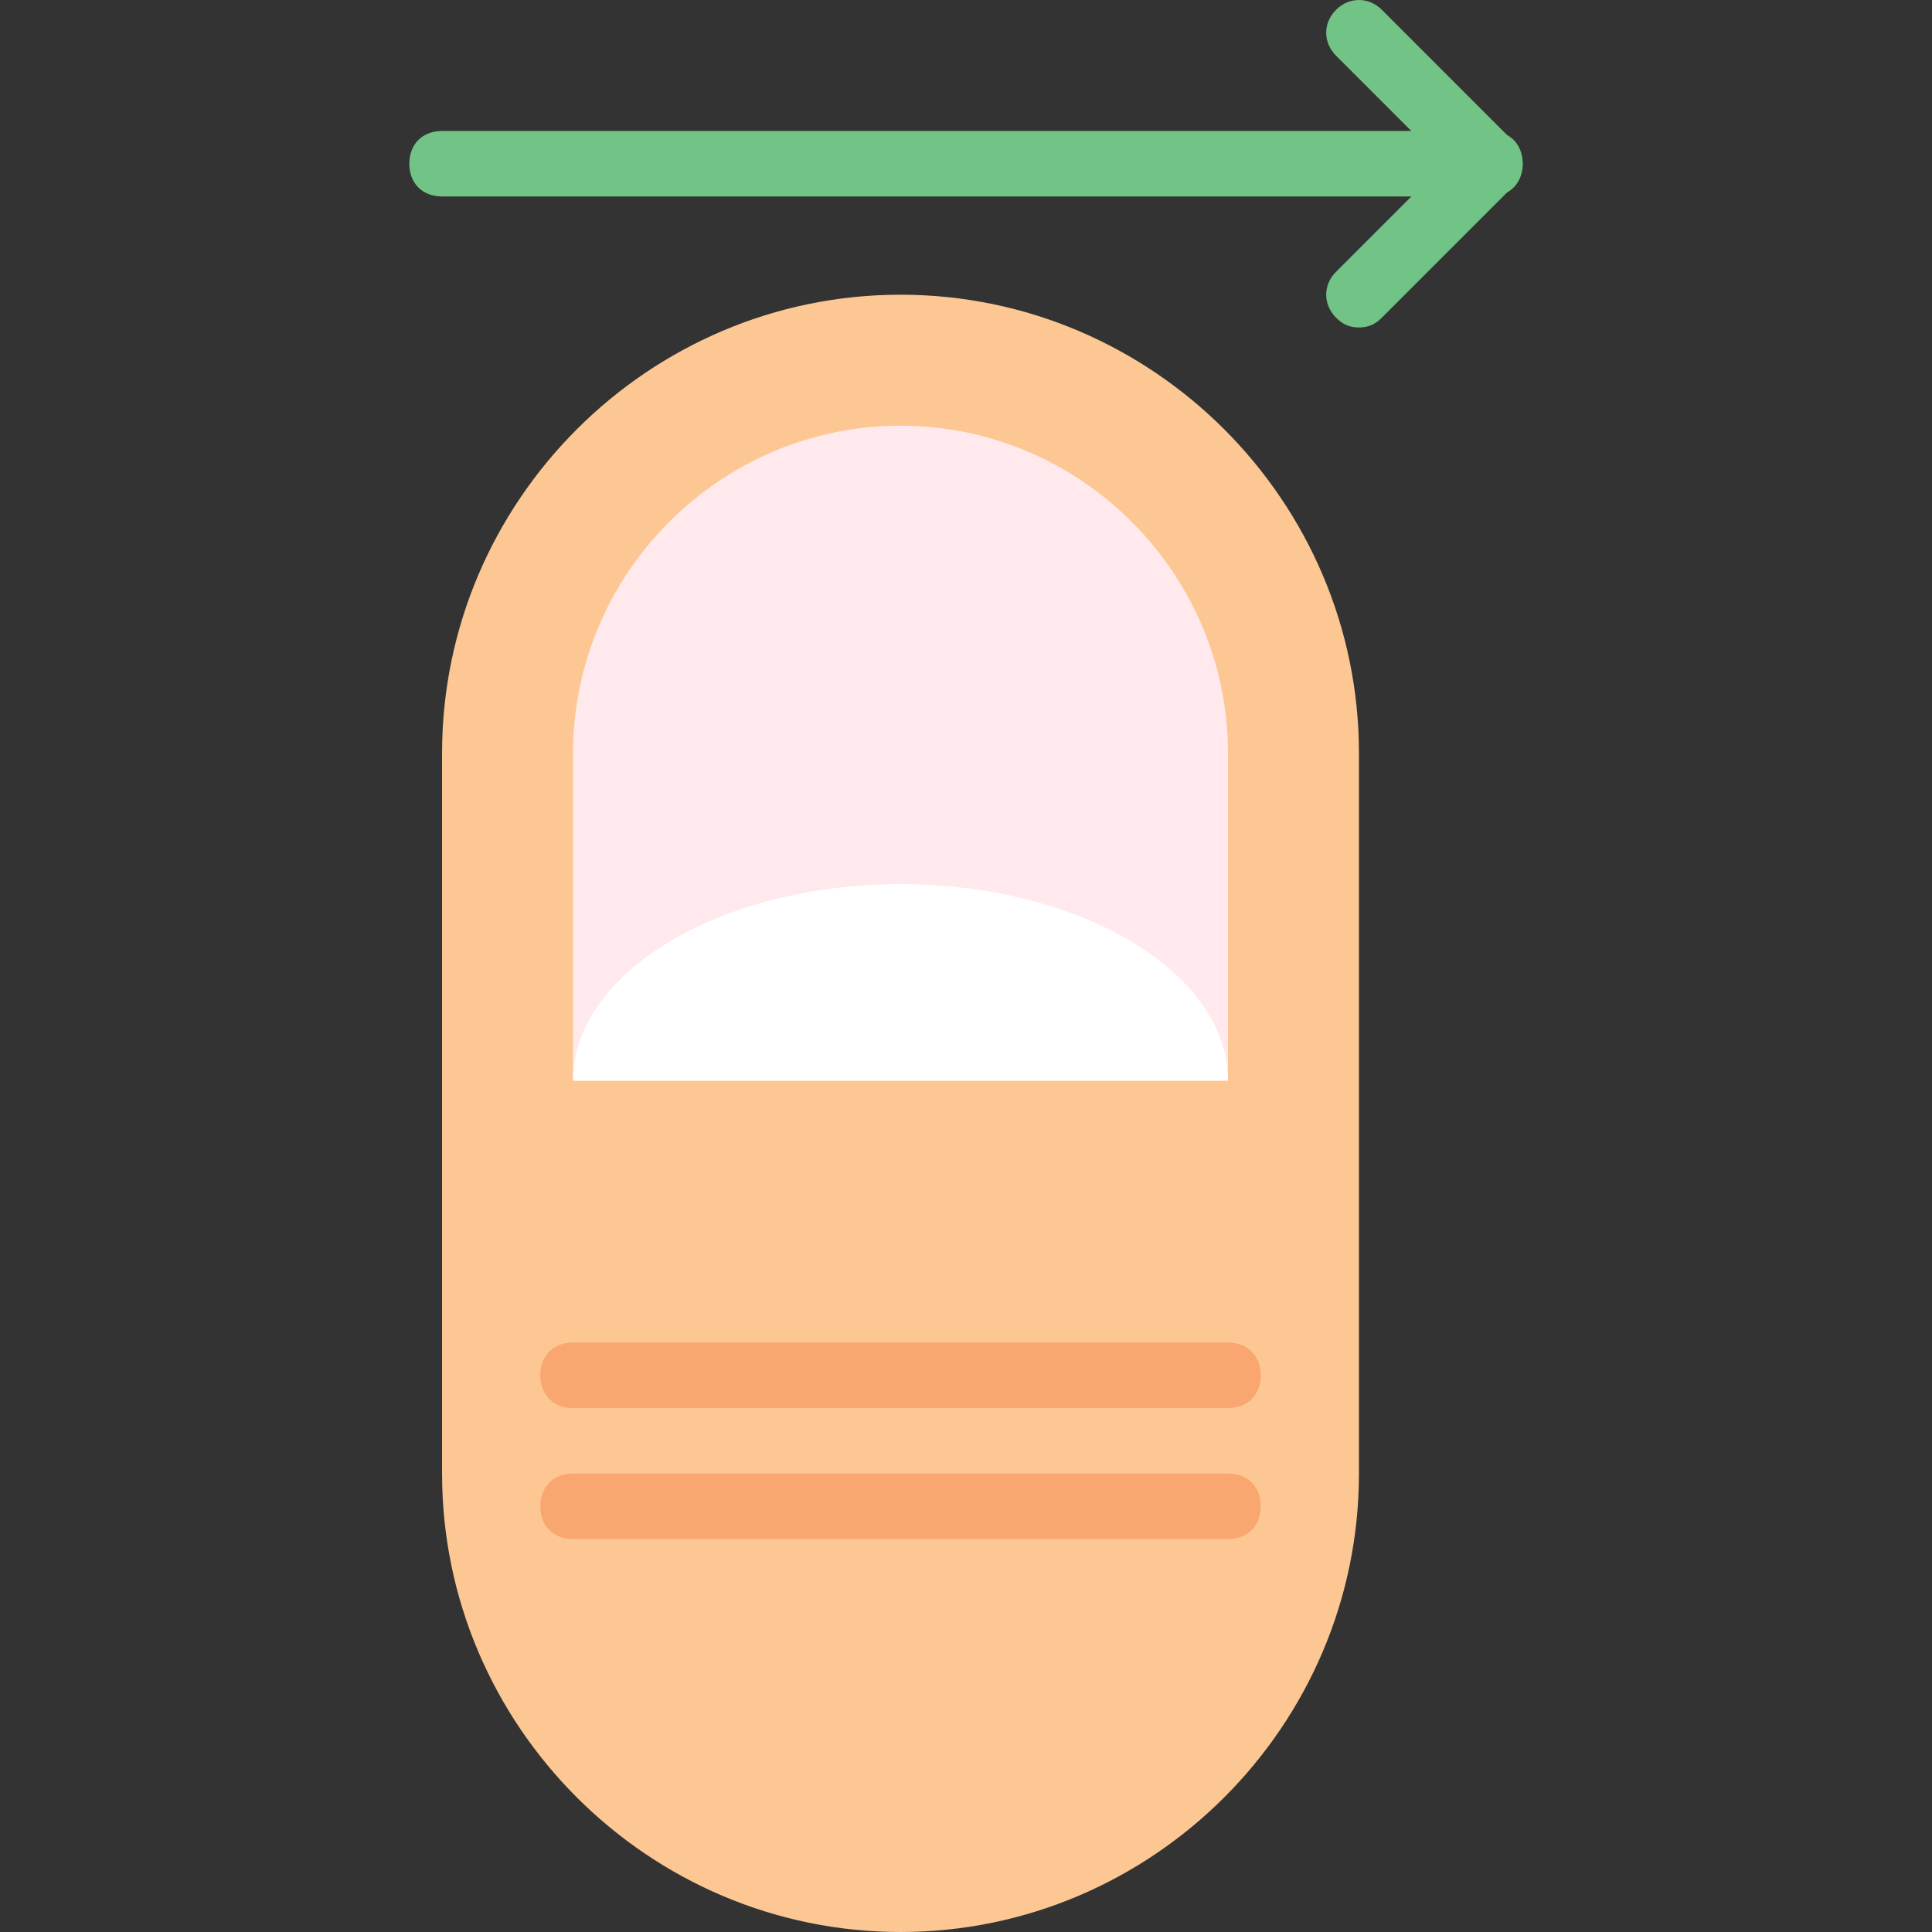 <?xml version="1.0" encoding="iso-8859-1"?>
<!-- Uploaded to: SVG Repo, www.svgrepo.com, Generator: SVG Repo Mixer Tools -->
<svg height="800px" width="800px" version="1.1" id="Layer_1" xmlns="http://www.w3.org/2000/svg" xmlns:xlink="http://www.w3.org/1999/xlink" 
	 viewBox="0 0 512 512" xml:space="preserve">
<rect x="0" y="0" width="512" height="512" fill="#333333" stroke="none"/>
<g>
	<path style="fill:#71C386;" d="M394.847,52.068H117.153c-5.207,0-8.678-3.471-8.678-8.678s3.471-8.678,8.678-8.678h277.695
		c5.207,0,8.678,3.471,8.678,8.678S400.054,52.068,394.847,52.068"/>
	<path style="fill:#71C386;" d="M360.136,86.78c-2.603,0-4.339-0.868-6.075-2.603c-3.471-3.471-3.471-8.678,0-12.149l28.637-28.637
		l-28.637-28.637c-3.471-3.471-3.471-8.678,0-12.149c3.471-3.471,8.678-3.471,12.149,0l34.712,34.712
		c3.471,3.471,3.471,8.678,0,12.149L366.21,84.176C364.475,85.912,362.739,86.78,360.136,86.78"/>
</g>
<path style="fill:#FDC794;" d="M238.644,512L238.644,512c-66.82,0-121.492-54.671-121.492-121.492V199.593
	c0-66.82,54.671-121.492,121.492-121.492l0,0c66.82,0,121.492,54.671,121.492,121.492v190.915
	C360.136,457.329,305.464,512,238.644,512"/>
<path style="fill:#FFE9EC;" d="M151.864,286.373v-86.78c0-47.729,39.051-86.78,86.78-86.78s86.78,39.051,86.78,86.78v86.78H151.864z
	"/>
<g>
	<path style="fill:#F9A671;" d="M325.424,373.153H151.864c-5.207,0-8.678-3.471-8.678-8.678s3.471-8.678,8.678-8.678h173.559
		c5.207,0,8.678,3.471,8.678,8.678S330.63,373.153,325.424,373.153"/>
	<path style="fill:#F9A671;" d="M325.424,407.864H151.864c-5.207,0-8.678-3.471-8.678-8.678c0-5.207,3.471-8.678,8.678-8.678
		h173.559c5.207,0,8.678,3.471,8.678,8.678C334.102,404.393,330.63,407.864,325.424,407.864"/>
</g>
<path style="fill:#FFFFFF;" d="M238.644,234.305c-47.729,0-86.78,23.431-86.78,52.068h173.559
	C325.424,257.736,286.373,234.305,238.644,234.305"/>
</svg>